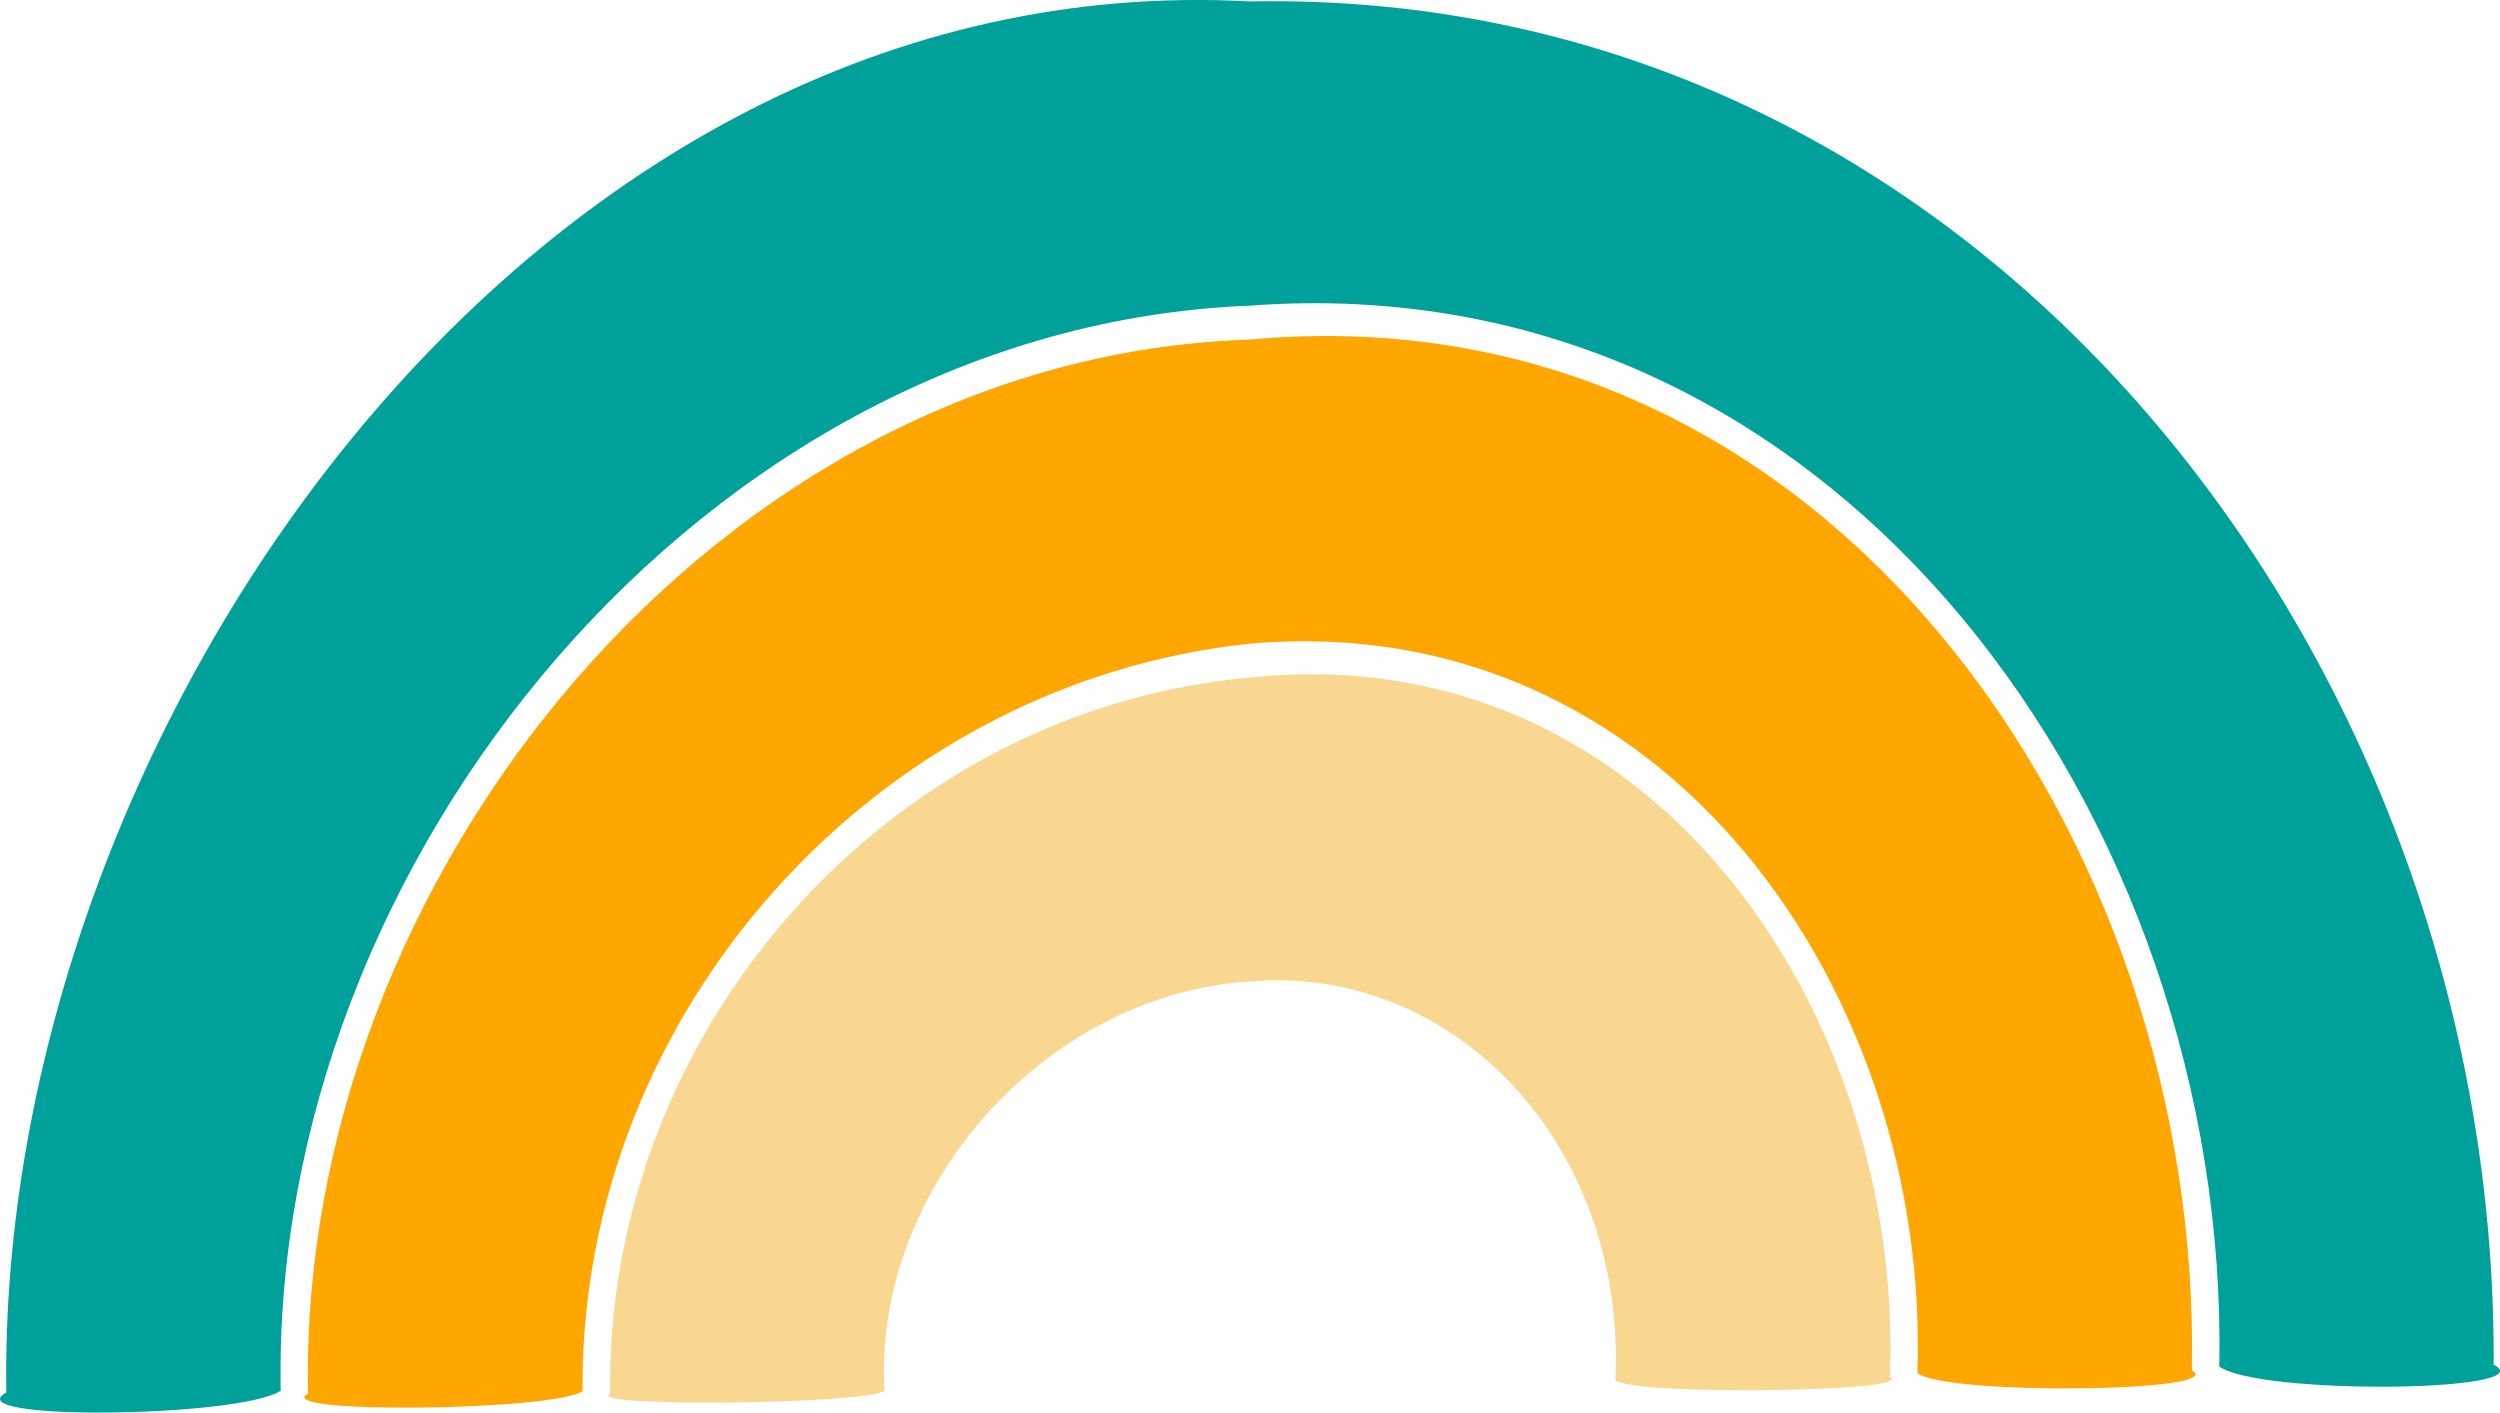 <svg xmlns="http://www.w3.org/2000/svg" width="158.286" height="89.438" viewBox="0 0 158.286 89.438"><defs><style>.a{fill:#00a19a;}.b{fill:#ffa600;}.c{fill:#f9d791;}</style></defs><g transform="translate(-9.531 -23.173)"><path class="a" d="M167.415,109.573c3.306,1.727-14.794,1.955-17.37.121.668-34.448-23.97-69.953-61.374-67.169-34.488,1.35-62.023,35.19-61.367,68.7-2.58,1.715-20.676,1.936-17.372.109-.661-41.709,33.194-90.563,78.744-88.07C135.326,22.36,167.68,65.46,167.415,109.573Z" transform="translate(0 0)"/><path class="b" d="M139.067,99.734c2.487,1.391-15.611,1.6-17.374.173.83-24.183-16.02-48.493-42.26-46.18-23.755,2.482-42.454,23.449-42.256,47.321-1.763,1.266-19.867,1.469-17.38.165-.678-32.587,25.964-65.667,59.632-66.739C116.094,31.1,139.77,66.277,139.067,99.734Z" transform="translate(9.238 10.199)"/><path class="c" d="M110.732,89.895c1.679.968-16.433,1.17-17.391.2.724-14.75-10.075-26.346-23.134-25.251C57.157,65.685,46.331,78,47.068,90.755c-.96.862-19.055,1.066-17.376.2C29.42,68.026,47.211,47.656,70.2,45.608,95.59,42.919,111.6,66.687,110.732,89.895Z" transform="translate(18.464 20.466)"/></g></svg>